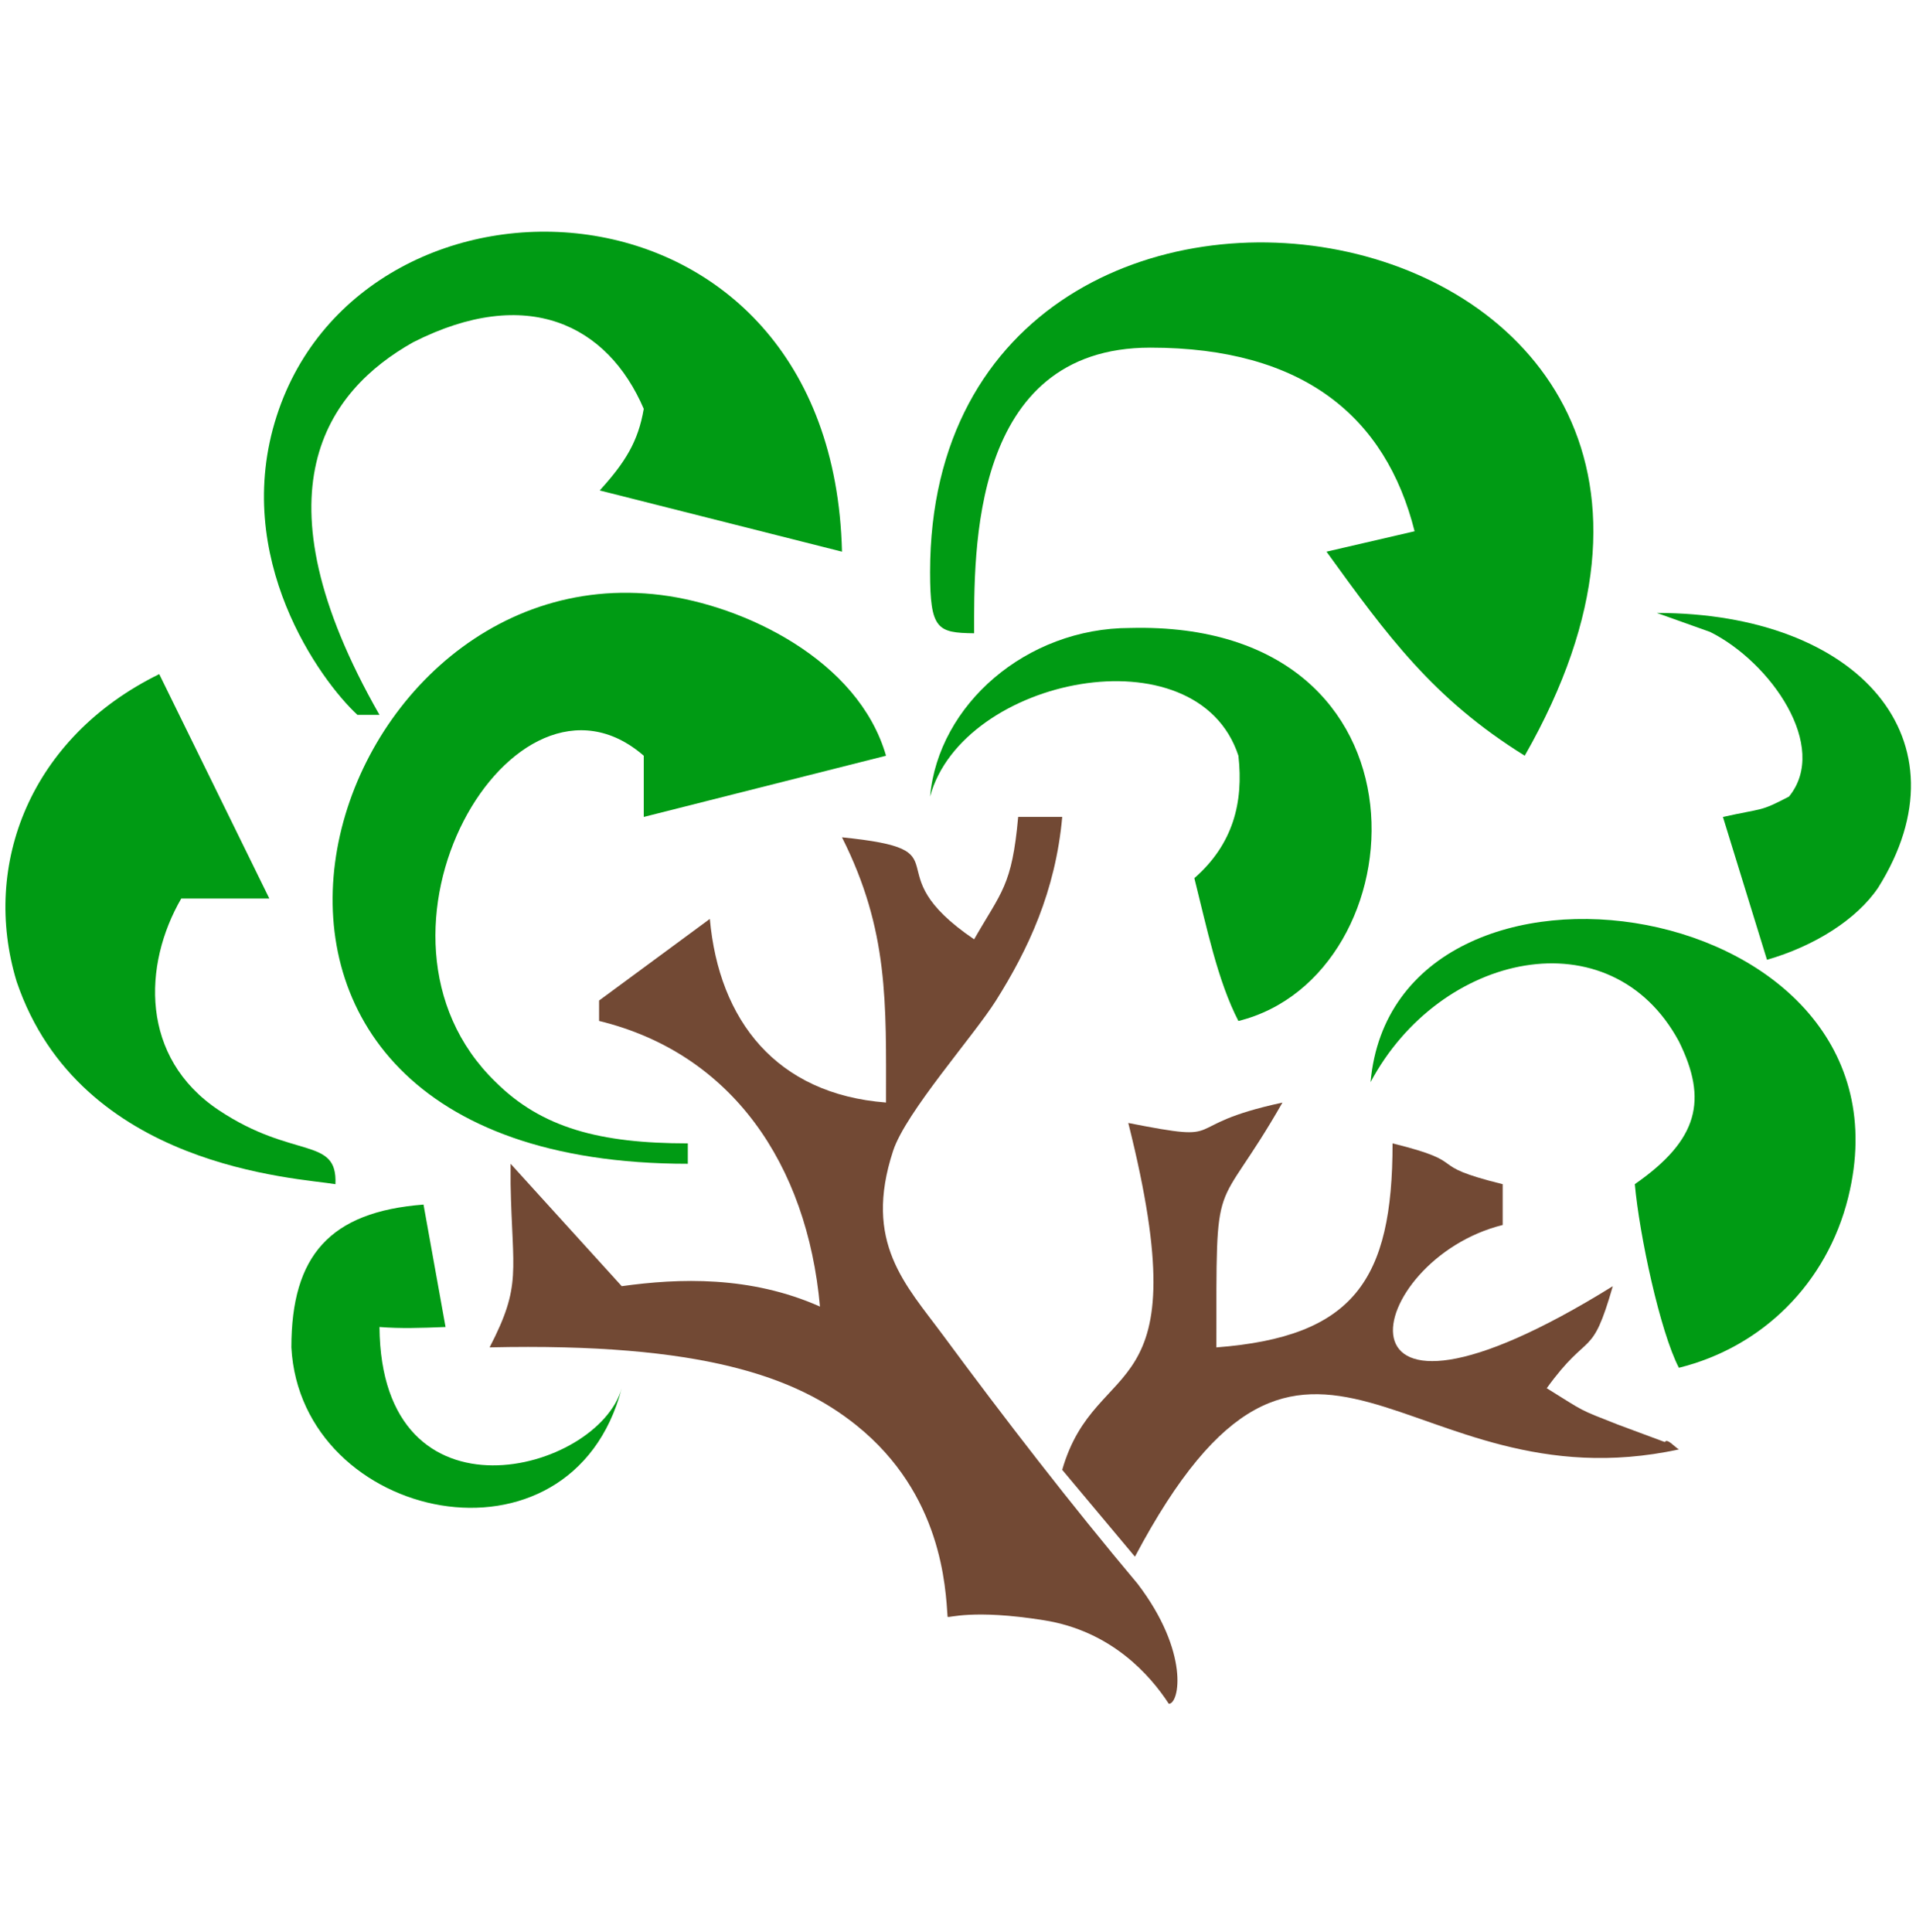 <svg width="120" height="121" viewBox="0 0 120 121" fill="none" xmlns="http://www.w3.org/2000/svg">
<g clip-path="url(#clip0_693_117)">
<path fill-rule="evenodd" clip-rule="evenodd" d="M37.521 62.667V63.945C45.832 65.972 50.554 72.92 51.355 81.835C46.988 79.894 42.501 80.061 38.94 80.558L31.979 72.89V74.168C32.088 79.71 32.699 80.463 30.664 84.391C43.998 84.092 49.866 86.247 53.631 89.268C59.013 93.586 59.219 99.47 59.348 101.266C59.424 101.358 60.875 100.766 65.377 101.481C69.618 102.154 72.049 104.937 73.203 106.714C73.865 106.732 74.523 103.494 71.247 99.196C67.092 94.255 62.9 88.829 59.067 83.636C56.719 80.456 54.051 77.829 55.936 72.081C56.729 69.662 60.978 64.892 62.383 62.661C64.387 59.477 66.109 55.834 66.528 51.166H63.769C63.379 55.507 62.717 55.844 61.01 58.833C54.511 54.422 60.693 53.251 52.734 52.444C55.672 58.287 55.493 62.817 55.493 69.056C48.622 68.527 45.029 63.916 44.458 57.555L37.521 62.667Z" fill="#724934"/>
<path fill-rule="evenodd" clip-rule="evenodd" d="M58.251 35.831C58.251 39.43 58.714 39.636 61.01 39.665C61.01 34.622 60.757 21.774 72.044 21.774C81.613 21.774 86.791 26.093 88.597 33.275L83.08 34.553C86.868 39.794 89.77 43.782 95.495 47.332C115.675 11.999 58.251 2.372 58.251 35.831Z" fill="#009B14"/>
<path fill-rule="evenodd" clip-rule="evenodd" d="M43.078 72.892V71.614C37.583 71.614 33.931 70.651 31.032 67.762C21.487 58.505 32.162 40.25 40.319 47.334V51.168L55.492 47.334C53.758 41.317 46.584 37.922 41.412 37.269C19.562 34.509 8.231 72.892 43.078 72.892Z" fill="#009B14"/>
<path fill-rule="evenodd" clip-rule="evenodd" d="M23.767 44.776C15.762 30.761 20.517 24.455 25.869 21.44C33.004 17.818 38.061 20.34 40.319 25.608C39.969 27.656 39.167 28.951 37.561 30.719L52.734 34.553C52.142 9.954 22.82 9.079 17.334 26.04C14.456 34.94 20.076 42.644 22.388 44.776H23.767Z" fill="#009B14"/>
<path fill-rule="evenodd" clip-rule="evenodd" d="M85.838 67.779C90.179 59.636 100.872 57.301 105.149 65.223C106.968 68.897 106.388 71.383 102.39 74.168C102.675 77.348 103.967 83.389 105.149 85.669C110.364 84.379 114.422 80.386 115.755 74.994C120.47 55.936 87.345 50.983 85.838 67.779Z" fill="#009B14"/>
<path fill-rule="evenodd" clip-rule="evenodd" d="M66.527 92.061L71.082 97.501C81.974 76.961 87.927 94.5 105.15 90.783C104.865 90.615 104.416 90.064 104.269 90.321L101.316 89.223C98.787 88.227 99.337 88.477 96.873 86.949C99.556 83.237 99.664 85.234 101.011 80.559C82.322 92.154 85.411 78.879 94.114 76.726V74.17C89.001 72.905 92.332 72.879 87.217 71.614C87.217 80.199 84.783 83.73 76.183 84.393C76.183 72.818 76.015 76.597 80.321 69.059C73.488 70.533 77.315 71.641 70.665 70.336C75.221 88.452 68.669 84.63 66.527 92.061Z" fill="#724934"/>
<path fill-rule="evenodd" clip-rule="evenodd" d="M21.008 74.17C21.148 71.153 18.371 72.649 13.695 69.53C8.772 66.246 8.942 60.439 11.352 56.279H16.869L9.973 42.223C1.934 46.163 -1.192 54.129 1.042 61.478C5.018 73.192 18.662 73.769 21.008 74.17Z" fill="#009B14"/>
<path fill-rule="evenodd" clip-rule="evenodd" d="M58.251 49.89C60.272 42.41 74.975 39.44 77.562 47.334C77.895 50.276 77.22 52.884 74.803 55.002C75.569 58.047 76.257 61.428 77.562 63.947C88.975 61.123 90.421 38.836 70.785 39.332C64.272 39.332 58.767 44.145 58.251 49.89Z" fill="#009B14"/>
<path fill-rule="evenodd" clip-rule="evenodd" d="M18.249 84.392C18.836 95.335 35.783 98.98 38.94 86.948C37.459 92.211 23.871 95.853 23.767 83.115C25.093 83.217 26.312 83.179 27.905 83.115L26.525 75.447C20.66 75.899 18.249 78.648 18.249 84.392Z" fill="#009B14"/>
<path fill-rule="evenodd" clip-rule="evenodd" d="M110.667 60.115C113.625 59.262 116.28 57.6 117.631 55.597C123.411 46.379 116.424 38.391 103.77 38.391L107.106 39.581C110.898 41.472 114.594 46.768 112.047 49.892C110.188 50.859 110.521 50.59 107.908 51.169L110.667 60.115Z" fill="#009B14"/>
</g>
<defs>
<clipPath id="clip0_693_117">
<rect width="120" height="93" fill="white" transform="translate(0 14)"/>
</clipPath>
</defs>
</svg>
